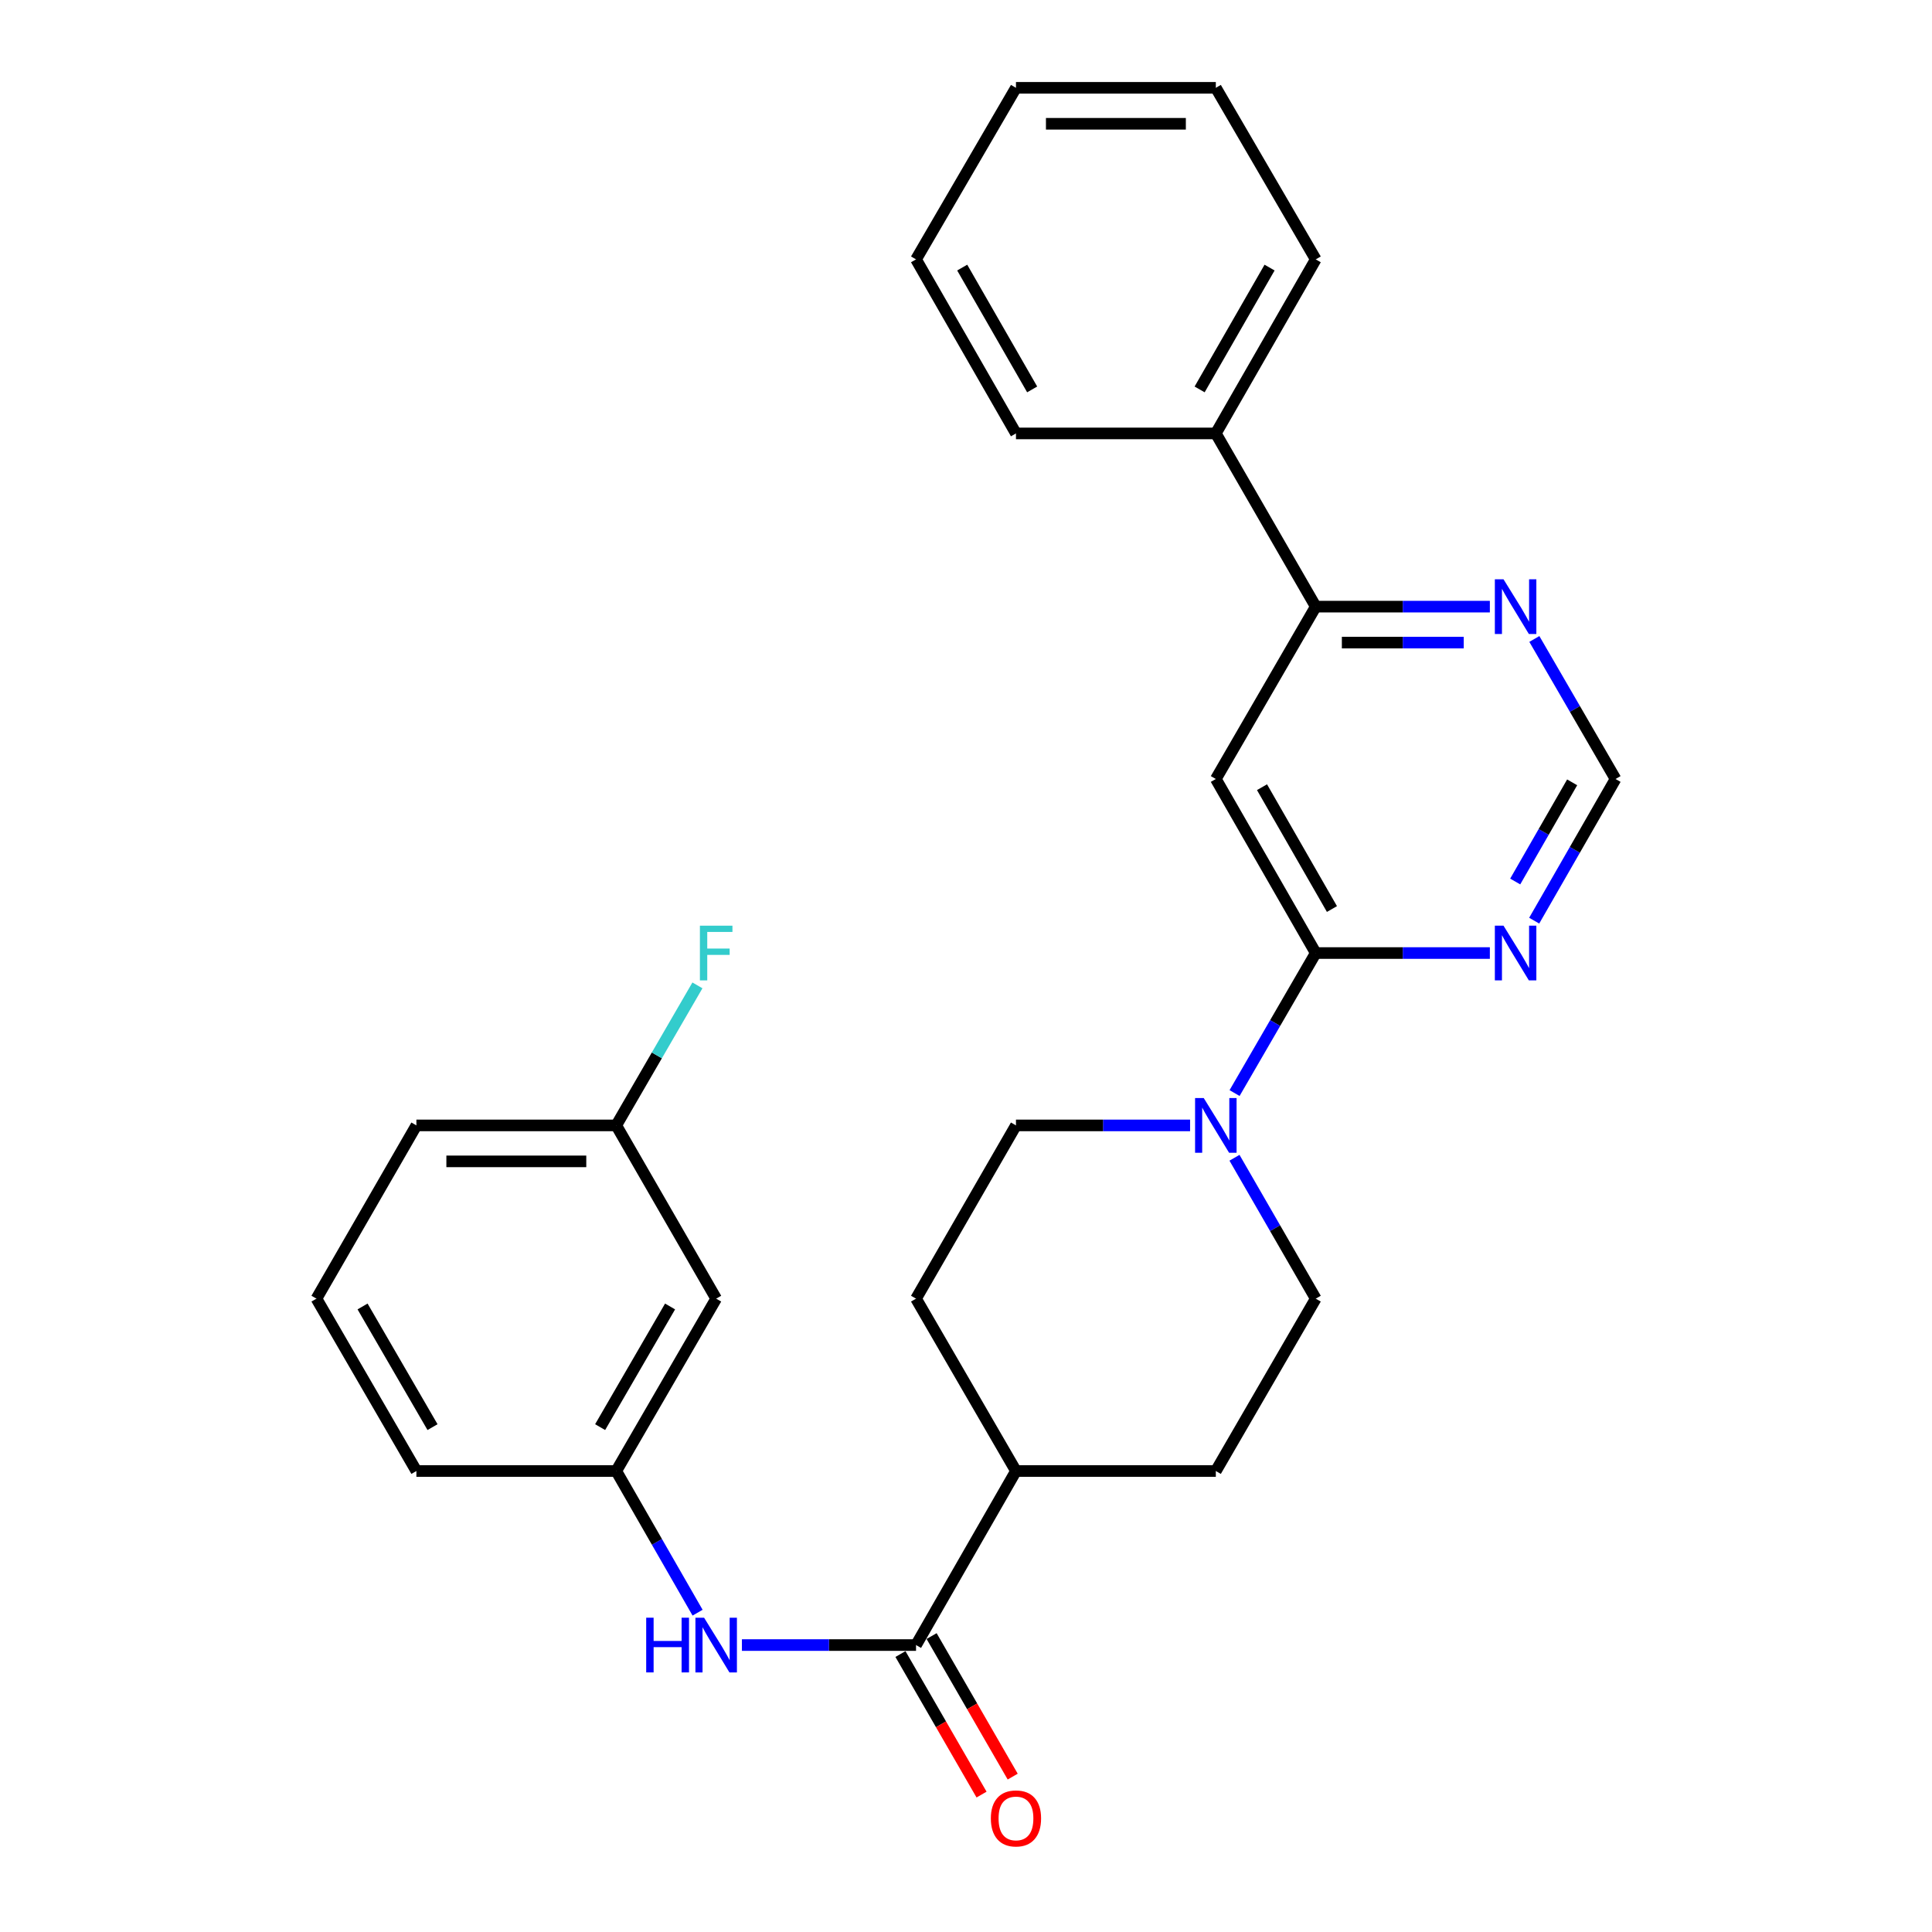 <?xml version='1.0' encoding='iso-8859-1'?>
<svg version='1.1' baseProfile='full'
              xmlns='http://www.w3.org/2000/svg'
                      xmlns:rdkit='http://www.rdkit.org/xml'
                      xmlns:xlink='http://www.w3.org/1999/xlink'
                  xml:space='preserve'
width='1000px' height='1000px' viewBox='0 0 1000 1000'>
<!-- END OF HEADER -->
<rect style='opacity:1.0;fill:#FFFFFF;stroke:none' width='1000' height='1000' x='0' y='0'> </rect>
<path class='bond-0' d='M 681.028,493.292 L 629.31,403.208' style='fill:none;fill-rule:evenodd;stroke:#000000;stroke-width:6px;stroke-linecap:butt;stroke-linejoin:miter;stroke-opacity:1' />
<path class='bond-0' d='M 689.413,470.512 L 653.211,407.452' style='fill:none;fill-rule:evenodd;stroke:#000000;stroke-width:6px;stroke-linecap:butt;stroke-linejoin:miter;stroke-opacity:1' />
<path class='bond-1' d='M 681.028,493.292 L 660.02,529.531' style='fill:none;fill-rule:evenodd;stroke:#000000;stroke-width:6px;stroke-linecap:butt;stroke-linejoin:miter;stroke-opacity:1' />
<path class='bond-1' d='M 660.02,529.531 L 639.013,565.77' style='fill:none;fill-rule:evenodd;stroke:#0000FF;stroke-width:6px;stroke-linecap:butt;stroke-linejoin:miter;stroke-opacity:1' />
<path class='bond-3' d='M 681.028,493.292 L 726.087,493.292' style='fill:none;fill-rule:evenodd;stroke:#000000;stroke-width:6px;stroke-linecap:butt;stroke-linejoin:miter;stroke-opacity:1' />
<path class='bond-3' d='M 726.087,493.292 L 771.147,493.292' style='fill:none;fill-rule:evenodd;stroke:#0000FF;stroke-width:6px;stroke-linecap:butt;stroke-linejoin:miter;stroke-opacity:1' />
<path class='bond-4' d='M 629.31,403.208 L 681.028,313.992' style='fill:none;fill-rule:evenodd;stroke:#000000;stroke-width:6px;stroke-linecap:butt;stroke-linejoin:miter;stroke-opacity:1' />
<path class='bond-9' d='M 615.984,582.508 L 570.924,582.508' style='fill:none;fill-rule:evenodd;stroke:#0000FF;stroke-width:6px;stroke-linecap:butt;stroke-linejoin:miter;stroke-opacity:1' />
<path class='bond-9' d='M 570.924,582.508 L 525.864,582.508' style='fill:none;fill-rule:evenodd;stroke:#000000;stroke-width:6px;stroke-linecap:butt;stroke-linejoin:miter;stroke-opacity:1' />
<path class='bond-10' d='M 638.969,599.256 L 659.998,635.718' style='fill:none;fill-rule:evenodd;stroke:#0000FF;stroke-width:6px;stroke-linecap:butt;stroke-linejoin:miter;stroke-opacity:1' />
<path class='bond-10' d='M 659.998,635.718 L 681.028,672.179' style='fill:none;fill-rule:evenodd;stroke:#000000;stroke-width:6px;stroke-linecap:butt;stroke-linejoin:miter;stroke-opacity:1' />
<path class='bond-2' d='M 474.136,851.48 L 525.864,761.395' style='fill:none;fill-rule:evenodd;stroke:#000000;stroke-width:6px;stroke-linecap:butt;stroke-linejoin:miter;stroke-opacity:1' />
<path class='bond-5' d='M 474.136,851.48 L 429.076,851.48' style='fill:none;fill-rule:evenodd;stroke:#000000;stroke-width:6px;stroke-linecap:butt;stroke-linejoin:miter;stroke-opacity:1' />
<path class='bond-5' d='M 429.076,851.48 L 384.016,851.48' style='fill:none;fill-rule:evenodd;stroke:#0000FF;stroke-width:6px;stroke-linecap:butt;stroke-linejoin:miter;stroke-opacity:1' />
<path class='bond-12' d='M 466.074,856.131 L 487.061,892.503' style='fill:none;fill-rule:evenodd;stroke:#000000;stroke-width:6px;stroke-linecap:butt;stroke-linejoin:miter;stroke-opacity:1' />
<path class='bond-12' d='M 487.061,892.503 L 508.047,928.874' style='fill:none;fill-rule:evenodd;stroke:#FF0000;stroke-width:6px;stroke-linecap:butt;stroke-linejoin:miter;stroke-opacity:1' />
<path class='bond-12' d='M 482.198,846.828 L 503.184,883.2' style='fill:none;fill-rule:evenodd;stroke:#000000;stroke-width:6px;stroke-linecap:butt;stroke-linejoin:miter;stroke-opacity:1' />
<path class='bond-12' d='M 503.184,883.2 L 524.17,919.571' style='fill:none;fill-rule:evenodd;stroke:#FF0000;stroke-width:6px;stroke-linecap:butt;stroke-linejoin:miter;stroke-opacity:1' />
<path class='bond-7' d='M 794.096,476.535 L 815.149,439.872' style='fill:none;fill-rule:evenodd;stroke:#0000FF;stroke-width:6px;stroke-linecap:butt;stroke-linejoin:miter;stroke-opacity:1' />
<path class='bond-7' d='M 815.149,439.872 L 836.202,403.208' style='fill:none;fill-rule:evenodd;stroke:#000000;stroke-width:6px;stroke-linecap:butt;stroke-linejoin:miter;stroke-opacity:1' />
<path class='bond-7' d='M 784.269,456.267 L 799.006,430.602' style='fill:none;fill-rule:evenodd;stroke:#0000FF;stroke-width:6px;stroke-linecap:butt;stroke-linejoin:miter;stroke-opacity:1' />
<path class='bond-7' d='M 799.006,430.602 L 813.743,404.937' style='fill:none;fill-rule:evenodd;stroke:#000000;stroke-width:6px;stroke-linecap:butt;stroke-linejoin:miter;stroke-opacity:1' />
<path class='bond-14' d='M 681.028,313.992 L 629.31,224.341' style='fill:none;fill-rule:evenodd;stroke:#000000;stroke-width:6px;stroke-linecap:butt;stroke-linejoin:miter;stroke-opacity:1' />
<path class='bond-27' d='M 681.028,313.992 L 726.087,313.992' style='fill:none;fill-rule:evenodd;stroke:#000000;stroke-width:6px;stroke-linecap:butt;stroke-linejoin:miter;stroke-opacity:1' />
<path class='bond-27' d='M 726.087,313.992 L 771.147,313.992' style='fill:none;fill-rule:evenodd;stroke:#0000FF;stroke-width:6px;stroke-linecap:butt;stroke-linejoin:miter;stroke-opacity:1' />
<path class='bond-27' d='M 694.546,332.606 L 726.087,332.606' style='fill:none;fill-rule:evenodd;stroke:#000000;stroke-width:6px;stroke-linecap:butt;stroke-linejoin:miter;stroke-opacity:1' />
<path class='bond-27' d='M 726.087,332.606 L 757.629,332.606' style='fill:none;fill-rule:evenodd;stroke:#0000FF;stroke-width:6px;stroke-linecap:butt;stroke-linejoin:miter;stroke-opacity:1' />
<path class='bond-11' d='M 361.07,834.723 L 340.021,798.059' style='fill:none;fill-rule:evenodd;stroke:#0000FF;stroke-width:6px;stroke-linecap:butt;stroke-linejoin:miter;stroke-opacity:1' />
<path class='bond-11' d='M 340.021,798.059 L 318.972,761.395' style='fill:none;fill-rule:evenodd;stroke:#000000;stroke-width:6px;stroke-linecap:butt;stroke-linejoin:miter;stroke-opacity:1' />
<path class='bond-6' d='M 794.178,330.73 L 815.19,366.969' style='fill:none;fill-rule:evenodd;stroke:#0000FF;stroke-width:6px;stroke-linecap:butt;stroke-linejoin:miter;stroke-opacity:1' />
<path class='bond-6' d='M 815.19,366.969 L 836.202,403.208' style='fill:none;fill-rule:evenodd;stroke:#000000;stroke-width:6px;stroke-linecap:butt;stroke-linejoin:miter;stroke-opacity:1' />
<path class='bond-8' d='M 525.864,761.395 L 629.31,761.395' style='fill:none;fill-rule:evenodd;stroke:#000000;stroke-width:6px;stroke-linecap:butt;stroke-linejoin:miter;stroke-opacity:1' />
<path class='bond-28' d='M 525.864,761.395 L 474.136,672.179' style='fill:none;fill-rule:evenodd;stroke:#000000;stroke-width:6px;stroke-linecap:butt;stroke-linejoin:miter;stroke-opacity:1' />
<path class='bond-15' d='M 525.864,582.508 L 474.136,672.179' style='fill:none;fill-rule:evenodd;stroke:#000000;stroke-width:6px;stroke-linecap:butt;stroke-linejoin:miter;stroke-opacity:1' />
<path class='bond-16' d='M 681.028,672.179 L 629.31,761.395' style='fill:none;fill-rule:evenodd;stroke:#000000;stroke-width:6px;stroke-linecap:butt;stroke-linejoin:miter;stroke-opacity:1' />
<path class='bond-13' d='M 318.972,761.395 L 370.69,672.179' style='fill:none;fill-rule:evenodd;stroke:#000000;stroke-width:6px;stroke-linecap:butt;stroke-linejoin:miter;stroke-opacity:1' />
<path class='bond-13' d='M 310.626,738.677 L 346.828,676.226' style='fill:none;fill-rule:evenodd;stroke:#000000;stroke-width:6px;stroke-linecap:butt;stroke-linejoin:miter;stroke-opacity:1' />
<path class='bond-20' d='M 318.972,761.395 L 215.527,761.395' style='fill:none;fill-rule:evenodd;stroke:#000000;stroke-width:6px;stroke-linecap:butt;stroke-linejoin:miter;stroke-opacity:1' />
<path class='bond-17' d='M 370.69,672.179 L 318.972,582.508' style='fill:none;fill-rule:evenodd;stroke:#000000;stroke-width:6px;stroke-linecap:butt;stroke-linejoin:miter;stroke-opacity:1' />
<path class='bond-21' d='M 629.31,224.341 L 681.028,134.257' style='fill:none;fill-rule:evenodd;stroke:#000000;stroke-width:6px;stroke-linecap:butt;stroke-linejoin:miter;stroke-opacity:1' />
<path class='bond-21' d='M 620.924,201.561 L 657.127,138.502' style='fill:none;fill-rule:evenodd;stroke:#000000;stroke-width:6px;stroke-linecap:butt;stroke-linejoin:miter;stroke-opacity:1' />
<path class='bond-22' d='M 629.31,224.341 L 525.864,224.341' style='fill:none;fill-rule:evenodd;stroke:#000000;stroke-width:6px;stroke-linecap:butt;stroke-linejoin:miter;stroke-opacity:1' />
<path class='bond-18' d='M 318.972,582.508 L 339.98,546.269' style='fill:none;fill-rule:evenodd;stroke:#000000;stroke-width:6px;stroke-linecap:butt;stroke-linejoin:miter;stroke-opacity:1' />
<path class='bond-18' d='M 339.98,546.269 L 360.987,510.03' style='fill:none;fill-rule:evenodd;stroke:#33CCCC;stroke-width:6px;stroke-linecap:butt;stroke-linejoin:miter;stroke-opacity:1' />
<path class='bond-30' d='M 318.972,582.508 L 215.527,582.508' style='fill:none;fill-rule:evenodd;stroke:#000000;stroke-width:6px;stroke-linecap:butt;stroke-linejoin:miter;stroke-opacity:1' />
<path class='bond-30' d='M 303.456,601.123 L 231.043,601.123' style='fill:none;fill-rule:evenodd;stroke:#000000;stroke-width:6px;stroke-linecap:butt;stroke-linejoin:miter;stroke-opacity:1' />
<path class='bond-19' d='M 163.798,672.179 L 215.527,761.395' style='fill:none;fill-rule:evenodd;stroke:#000000;stroke-width:6px;stroke-linecap:butt;stroke-linejoin:miter;stroke-opacity:1' />
<path class='bond-19' d='M 187.661,676.225 L 223.871,738.676' style='fill:none;fill-rule:evenodd;stroke:#000000;stroke-width:6px;stroke-linecap:butt;stroke-linejoin:miter;stroke-opacity:1' />
<path class='bond-23' d='M 163.798,672.179 L 215.527,582.508' style='fill:none;fill-rule:evenodd;stroke:#000000;stroke-width:6px;stroke-linecap:butt;stroke-linejoin:miter;stroke-opacity:1' />
<path class='bond-24' d='M 681.028,134.257 L 629.31,45.455' style='fill:none;fill-rule:evenodd;stroke:#000000;stroke-width:6px;stroke-linecap:butt;stroke-linejoin:miter;stroke-opacity:1' />
<path class='bond-25' d='M 525.864,224.341 L 474.136,134.257' style='fill:none;fill-rule:evenodd;stroke:#000000;stroke-width:6px;stroke-linecap:butt;stroke-linejoin:miter;stroke-opacity:1' />
<path class='bond-25' d='M 534.247,201.559 L 498.038,138.5' style='fill:none;fill-rule:evenodd;stroke:#000000;stroke-width:6px;stroke-linecap:butt;stroke-linejoin:miter;stroke-opacity:1' />
<path class='bond-29' d='M 629.31,45.455 L 525.864,45.455' style='fill:none;fill-rule:evenodd;stroke:#000000;stroke-width:6px;stroke-linecap:butt;stroke-linejoin:miter;stroke-opacity:1' />
<path class='bond-29' d='M 613.793,64.069 L 541.381,64.069' style='fill:none;fill-rule:evenodd;stroke:#000000;stroke-width:6px;stroke-linecap:butt;stroke-linejoin:miter;stroke-opacity:1' />
<path class='bond-26' d='M 474.136,134.257 L 525.864,45.455' style='fill:none;fill-rule:evenodd;stroke:#000000;stroke-width:6px;stroke-linecap:butt;stroke-linejoin:miter;stroke-opacity:1' />
<path  class='atom-2' d='M 623.05 568.348
L 632.33 583.348
Q 633.25 584.828, 634.73 587.508
Q 636.21 590.188, 636.29 590.348
L 636.29 568.348
L 640.05 568.348
L 640.05 596.668
L 636.17 596.668
L 626.21 580.268
Q 625.05 578.348, 623.81 576.148
Q 622.61 573.948, 622.25 573.268
L 622.25 596.668
L 618.57 596.668
L 618.57 568.348
L 623.05 568.348
' fill='#0000FF'/>
<path  class='atom-4' d='M 778.213 479.132
L 787.493 494.132
Q 788.413 495.612, 789.893 498.292
Q 791.373 500.972, 791.453 501.132
L 791.453 479.132
L 795.213 479.132
L 795.213 507.452
L 791.333 507.452
L 781.373 491.052
Q 780.213 489.132, 778.973 486.932
Q 777.773 484.732, 777.413 484.052
L 777.413 507.452
L 773.733 507.452
L 773.733 479.132
L 778.213 479.132
' fill='#0000FF'/>
<path  class='atom-6' d='M 334.47 837.32
L 338.31 837.32
L 338.31 849.36
L 352.79 849.36
L 352.79 837.32
L 356.63 837.32
L 356.63 865.64
L 352.79 865.64
L 352.79 852.56
L 338.31 852.56
L 338.31 865.64
L 334.47 865.64
L 334.47 837.32
' fill='#0000FF'/>
<path  class='atom-6' d='M 364.43 837.32
L 373.71 852.32
Q 374.63 853.8, 376.11 856.48
Q 377.59 859.16, 377.67 859.32
L 377.67 837.32
L 381.43 837.32
L 381.43 865.64
L 377.55 865.64
L 367.59 849.24
Q 366.43 847.32, 365.19 845.12
Q 363.99 842.92, 363.63 842.24
L 363.63 865.64
L 359.95 865.64
L 359.95 837.32
L 364.43 837.32
' fill='#0000FF'/>
<path  class='atom-7' d='M 778.213 299.832
L 787.493 314.832
Q 788.413 316.312, 789.893 318.992
Q 791.373 321.672, 791.453 321.832
L 791.453 299.832
L 795.213 299.832
L 795.213 328.152
L 791.333 328.152
L 781.373 311.752
Q 780.213 309.832, 778.973 307.632
Q 777.773 305.432, 777.413 304.752
L 777.413 328.152
L 773.733 328.152
L 773.733 299.832
L 778.213 299.832
' fill='#0000FF'/>
<path  class='atom-13' d='M 512.864 941.21
Q 512.864 934.41, 516.224 930.61
Q 519.584 926.81, 525.864 926.81
Q 532.144 926.81, 535.504 930.61
Q 538.864 934.41, 538.864 941.21
Q 538.864 948.09, 535.464 952.01
Q 532.064 955.89, 525.864 955.89
Q 519.624 955.89, 516.224 952.01
Q 512.864 948.13, 512.864 941.21
M 525.864 952.69
Q 530.184 952.69, 532.504 949.81
Q 534.864 946.89, 534.864 941.21
Q 534.864 935.65, 532.504 932.85
Q 530.184 930.01, 525.864 930.01
Q 521.544 930.01, 519.184 932.81
Q 516.864 935.61, 516.864 941.21
Q 516.864 946.93, 519.184 949.81
Q 521.544 952.69, 525.864 952.69
' fill='#FF0000'/>
<path  class='atom-19' d='M 362.27 479.132
L 379.11 479.132
L 379.11 482.372
L 366.07 482.372
L 366.07 490.972
L 377.67 490.972
L 377.67 494.252
L 366.07 494.252
L 366.07 507.452
L 362.27 507.452
L 362.27 479.132
' fill='#33CCCC'/>
</svg>
